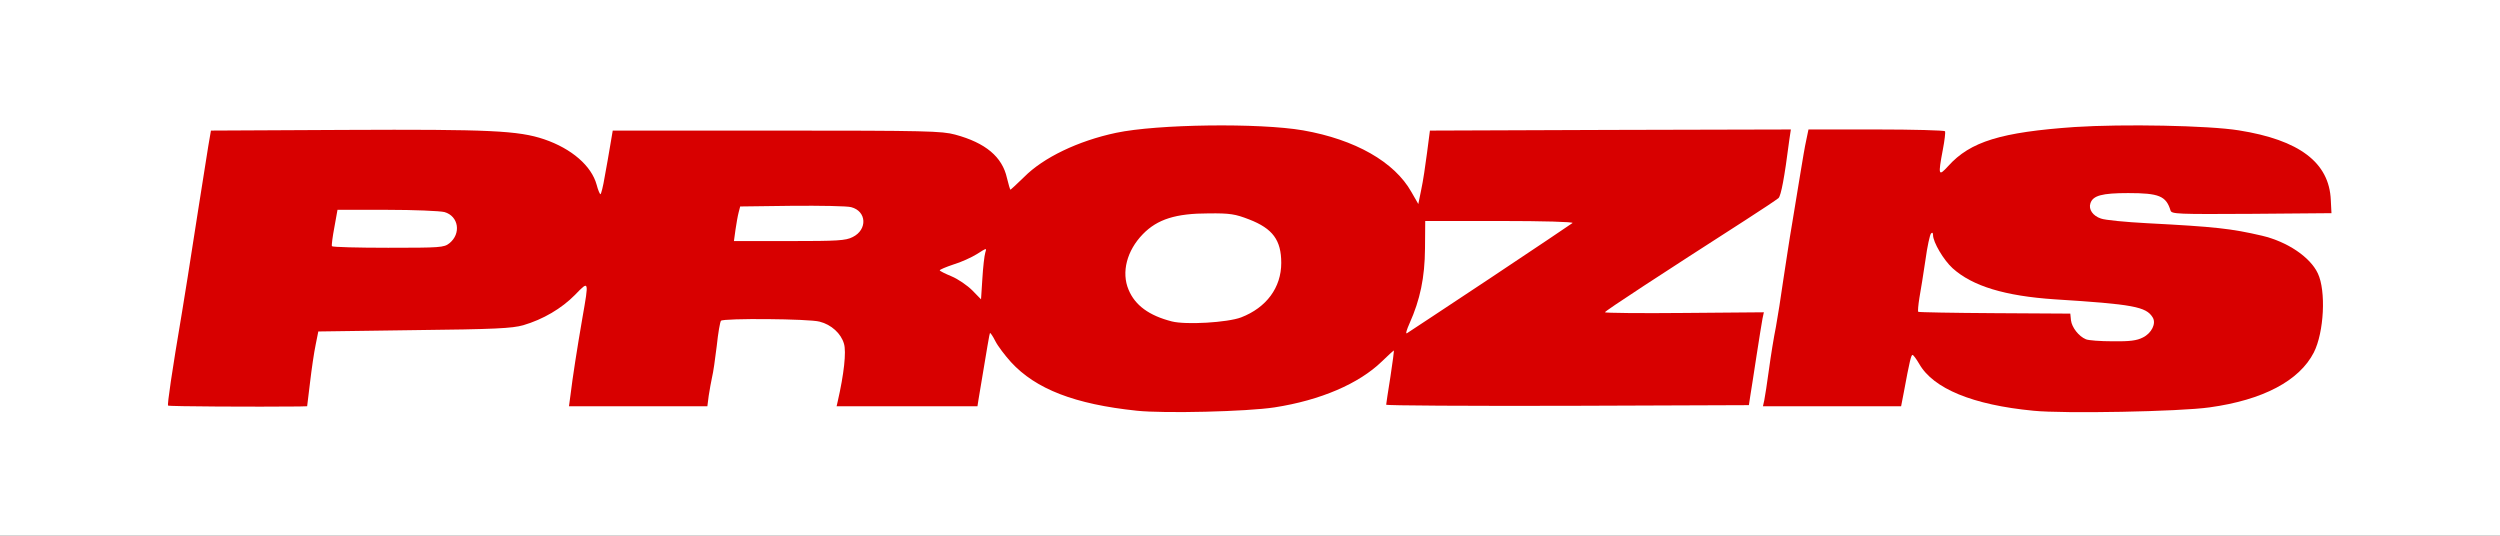 <?xml version="1.0" encoding="utf-8"?>
<!DOCTYPE svg PUBLIC "-//W3C//DTD SVG 1.0//EN" "http://www.w3.org/TR/2001/REC-SVG-20010904/DTD/svg10.dtd">
<svg version="1.0" xmlns="http://www.w3.org/2000/svg" width="560px" height="120px" viewBox="0 0 560 120" preserveAspectRatio="xMidYMid meet">
 <rect x="0" y="0" width="560" height="120" fill="#333333" stroke="none"/>
 <g fill="#ffffff">
  <path d="M0 60 l0 -60 280 0 280 0 0 60 0 60 -280 0 -280 0 0 -60z m284 29.70 c10.30 -1.55 18.90 -5.25 24.05 -10.25 2 -1.95 2.85 -2.45 4.25 -2.45 2.05 0 2.05 0.15 0.95 6.75 -0.40 2.50 -0.75 4.80 -0.75 5.15 0 0.50 7.95 0.60 38.90 0.50 l38.85 -0.15 0.30 -2 c0.20 -1.10 0.70 -4.45 1.15 -7.50 0.40 -3 0.90 -6.15 1.05 -6.90 l0.25 -1.45 -17.50 0.20 -17.50 0.15 0 -1.80 0 -1.80 12.25 -7.95 c6.75 -4.40 15.40 -9.90 19.15 -12.35 3.75 -2.40 7.10 -4.65 7.50 -5 0.35 -0.40 1 -3.05 1.35 -5.90 0.40 -2.85 0.85 -5.50 1 -5.85 0.15 -0.50 -7.60 -0.60 -38.65 -0.50 l-38.85 0.15 -0.35 3.25 c-0.20 1.80 -0.75 5.45 -1.20 8.15 l-0.85 4.85 -1.65 0 c-1.40 0 -1.75 -0.30 -3.10 -2.65 -3.75 -6.70 -12.70 -11.70 -24.45 -13.65 -9.95 -1.70 -29.45 -1.40 -38.65 0.55 -8.50 1.80 -16.30 5.55 -20.60 9.90 -2.40 2.35 -3.20 2.85 -4.55 2.85 -1.65 0 -1.70 -0.10 -2.30 -2.65 -1.05 -4.70 -4.75 -7.85 -11.60 -9.70 -2.90 -0.80 -6.30 -0.90 -38.45 -0.90 l-35.25 0 -0.55 3.25 c-0.30 1.80 -0.85 5 -1.25 7.15 l-0.65 3.85 -1.80 0 c-1.70 0 -1.85 -0.15 -2.35 -2.10 -1.15 -4.25 -5.60 -8.10 -11.75 -10.20 -5.75 -1.95 -12.20 -2.25 -43.15 -2.10 l-28.50 0.15 -0.60 3.50 c-0.60 3.80 -3.80 23.95 -4.60 29.25 -0.30 1.80 -0.85 5.30 -1.25 7.75 -1.50 9.05 -2.80 17.15 -2.80 17.70 0 0.40 4.10 0.55 13.90 0.55 l13.90 0 0.65 -5.35 c0.35 -3 0.90 -6.75 1.25 -8.40 l0.60 -3 21.45 -0.30 c18.25 -0.20 21.95 -0.40 24.45 -1.10 4.45 -1.30 8.65 -3.75 11.50 -6.70 2.05 -2.15 2.85 -2.65 4.15 -2.65 1.65 0 1.65 0.05 1.65 2.40 0 1.30 -0.45 5.05 -1.05 8.35 -1.50 8.80 -2.45 14.90 -2.45 15.90 0 0.80 1 0.85 13.70 0.85 l13.75 0 0.30 -2.35 c0.20 -1.35 0.55 -3.20 0.75 -4.15 0.25 -0.95 0.70 -4.20 1.05 -7.15 0.45 -3.95 0.85 -5.55 1.40 -5.80 0.45 -0.20 6.20 -0.25 12.80 -0.10 13.10 0.35 14.10 0.55 16.40 3.65 1.65 2.25 1.65 8 0 14.80 l-0.25 1.10 14 0 14.05 0 0.25 -1.60 c0.15 -0.90 0.75 -4.40 1.30 -7.75 0.55 -3.30 1 -6.30 1 -6.60 0 -0.30 0.80 -0.55 1.75 -0.55 1.50 0 1.85 0.25 2.70 1.95 0.55 1.05 2.15 3.15 3.50 4.65 5.55 6.05 14.30 9.45 28.20 10.90 5.80 0.60 21.60 0.15 27.85 -0.80z m209.45 0.05 c15.30 -2.10 23.45 -7.95 25.05 -18 1.15 -7.35 -1.30 -12.20 -7.80 -15.45 -5.55 -2.75 -12.35 -3.80 -31.20 -4.80 -11.85 -0.60 -13 -1.10 -13 -5.45 0 -3.85 2.80 -4.85 12.40 -4.45 6.20 0.25 7.85 1 8.80 4.05 0.25 0.80 1.50 0.85 16.55 0.85 l16.25 0 0 -1.60 c0 -1.95 -1.45 -5.20 -2.95 -6.75 -3.45 -3.60 -9.55 -6.20 -17.55 -7.45 -10.75 -1.70 -36.20 -1.35 -46.60 0.60 -7.30 1.40 -13.55 4.40 -15.90 7.70 -0.85 1.20 -1.45 1.50 -2.85 1.50 l-1.80 0 0.30 -3.85 c0.15 -2.15 0.45 -4.40 0.65 -5 l0.30 -1.15 -13.75 0 -13.75 0 -0.50 2.40 c-0.30 1.30 -0.85 4.60 -1.30 7.35 -0.45 2.75 -1.30 7.80 -1.85 11.25 -0.60 3.45 -1.45 9.20 -2 12.75 -0.50 3.60 -1.35 8.85 -1.90 11.75 -0.50 2.90 -1.10 6.70 -1.30 8.50 -0.15 1.80 -0.45 3.65 -0.55 4.15 -0.25 0.80 0.60 0.85 13.45 0.85 l13.70 0 0.60 -3.10 c1.70 -9.15 1.40 -8.40 3.45 -8.40 1.65 0 2 0.25 3 2 3.15 5.55 12 9.20 25.55 10.50 6.55 0.65 29.85 0.15 36.50 -0.75z"/>
  <path d="M313 75.05 c0 -0.80 0.55 -2.65 1.20 -4.10 2.50 -5.40 3.45 -10.20 3.40 -16.80 l-0.05 -6.15 18.25 0 18.20 0 0 1.65 c0 1.65 -0.30 1.90 -18.90 14.25 -14.80 9.90 -19.25 12.60 -20.50 12.60 -1.45 0 -1.60 -0.15 -1.60 -1.45z"/>
  <path d="M261 73.50 c-7.25 -1.80 -10.50 -5.55 -10.50 -12.10 0 -6.85 3.45 -11.85 9.75 -13.95 3 -1.05 4.45 -1.20 10.50 -1.20 6.50 0 7.25 0.10 10.55 1.40 5.75 2.25 7.20 4.50 7.20 11.25 0 3.75 -0.20 4.80 -1.30 7 -1.55 3.15 -4 5.25 -7.70 6.70 -2.25 0.85 -4 1.10 -9.75 1.20 -3.85 0.10 -7.80 -0.05 -8.75 -0.30z"/>
  <path d="M216.25 66.50 c-1.05 -1.10 -3.15 -2.50 -4.60 -3.10 -2.50 -1 -2.65 -1.20 -2.65 -2.85 0 -1.75 0.05 -1.80 3.05 -2.80 1.70 -0.50 4.10 -1.60 5.30 -2.35 1.20 -0.75 2.85 -1.40 3.70 -1.40 l1.55 0 -0.30 2.40 c-0.15 1.30 -0.40 4.55 -0.60 7.25 l-0.35 4.85 -1.55 0 c-1.20 0 -2.10 -0.50 -3.55 -2z"/>
  <path d="M72.85 56.65 c-0.50 -0.50 -0.45 -1.85 0.45 -6.70 l0.85 -4.45 12.55 0 c6.90 0 13.35 0.25 14.35 0.50 2.30 0.65 3.15 2.50 2.85 6.10 -0.20 2 -0.55 2.85 -1.60 3.75 -1.35 1.15 -1.45 1.15 -15.25 1.15 -7.65 0 -14.05 -0.15 -14.20 -0.35z"/>
  <path d="M163.05 52.90 c0 -1.45 0.30 -3.90 0.60 -5.40 l0.60 -2.75 14.40 0 14.45 0 0.95 1.20 c0.65 0.80 0.95 1.95 0.95 3.65 0 5.65 -0.75 5.90 -18.25 5.90 l-13.75 0 0.05 -2.60z"/>
  <path d="M465.75 77.50 c-1.60 -0.65 -3.15 -2.65 -3.35 -4.25 l-0.15 -1.50 -13 -0.05 c-7.15 0 -14.85 -0.05 -17.10 -0.10 l-4.15 -0.10 0.05 -2.10 c0 -1.20 0.20 -3.25 0.45 -4.65 0.25 -1.35 0.80 -4.85 1.25 -7.75 0.40 -2.90 0.85 -5.55 1 -5.85 0.35 -0.95 3.75 -0.85 3.75 0.10 0 1.40 2.35 5.45 4.10 7.05 2.35 2.25 5.60 3.95 9.65 5.15 5.40 1.55 8.70 1.95 19.30 2.55 14 0.70 16.45 1.65 16.45 6.10 0 5.05 -1.65 5.90 -10.85 5.85 -3.50 0 -6.85 -0.20 -7.40 -0.45z"/>
 </g>
 <g fill="#d80000">
  <path d="M254.65 92 c-13.90 -1.45 -22.65 -4.85 -28.20 -10.90 -1.35 -1.50 -2.95 -3.60 -3.50 -4.70 -0.55 -1.10 -1.10 -1.90 -1.20 -1.80 -0.10 0.10 -0.55 2.75 -2.55 14.80 l-0.25 1.60 -15.80 0 -15.75 0 0.25 -1.10 c1.40 -6.10 1.95 -11.10 1.40 -12.90 -0.65 -2.30 -2.85 -4.30 -5.45 -4.95 -2.25 -0.65 -21.55 -0.80 -22.10 -0.20 -0.20 0.20 -0.65 2.75 -0.95 5.65 -0.35 2.90 -0.80 6.05 -1.05 7 -0.20 0.95 -0.55 2.80 -0.75 4.15 l-0.30 2.35 -15.50 0 -15.50 0 0.35 -2.60 c0.45 -3.75 1.45 -10.20 2.65 -17.15 1.50 -8.55 1.50 -8.45 -1.65 -5.20 -3 3.05 -7.15 5.50 -11.60 6.80 -2.50 0.70 -6.20 0.90 -24.45 1.10 l-21.45 0.30 -0.60 3 c-0.35 1.65 -0.90 5.40 -1.25 8.40 l-0.65 5.35 -1.80 0.05 c-9.60 0.10 -29.15 0 -29.35 -0.20 -0.20 -0.25 0.80 -7.20 3.15 -21.10 0.40 -2.45 0.95 -5.95 1.25 -7.75 0.80 -5.30 4 -25.45 4.60 -29.25 l0.60 -3.50 30 -0.15 c32.50 -0.15 38.85 0.15 44.65 2.10 6.15 2.10 10.60 5.95 11.75 10.20 0.30 1.15 0.70 2.10 0.85 2.10 0.15 0 0.60 -1.75 0.95 -3.90 0.40 -2.10 0.95 -5.30 1.25 -7.10 l0.55 -3.25 36.75 0 c33.60 0 37 0.10 39.95 0.90 6.85 1.85 10.55 5 11.60 9.70 0.35 1.45 0.70 2.65 0.80 2.65 0.05 0 1.45 -1.30 3.05 -2.85 4.30 -4.35 12.10 -8.10 20.60 -9.90 9.20 -1.95 32.10 -2.25 41.90 -0.55 11.65 2.05 20.45 7.05 24.25 13.80 l1.55 2.70 0.65 -3.20 c0.40 -1.80 0.95 -5.50 1.30 -8.25 l0.65 -5 40.40 -0.15 40.45 -0.10 -0.35 2.35 c-1.10 8.60 -1.85 12.40 -2.40 13 -0.40 0.35 -3.75 2.60 -7.50 5 -18.60 11.95 -31.40 20.30 -31.40 20.60 0 0.15 8 0.25 17.80 0.15 l17.80 -0.15 -0.30 1.40 c-0.15 0.75 -0.75 4.55 -1.35 8.40 -0.60 3.85 -1.20 7.90 -1.40 9 l-0.30 2 -40.60 0.15 c-22.35 0.05 -40.65 -0.05 -40.65 -0.25 0 -0.25 0.45 -3.05 0.95 -6.25 0.50 -3.25 0.85 -5.90 0.75 -5.90 -0.05 0 -1.25 1.10 -2.65 2.45 -5.15 5 -13.75 8.70 -24.05 10.30 -6.15 0.95 -24.75 1.40 -30.85 0.75z m79.10 -29.65 c9.90 -6.60 18.20 -12.15 18.50 -12.40 0.25 -0.25 -6.60 -0.45 -16.25 -0.45 l-16.75 0 -0.05 6.15 c-0.05 6.55 -1.10 11.50 -3.45 16.75 -0.65 1.45 -0.95 2.45 -0.60 2.25 0.35 -0.20 8.70 -5.75 18.60 -12.30z m-55.75 8.75 c5.70 -2.20 9 -6.70 9 -12.20 0 -5.10 -1.90 -7.70 -7.20 -9.75 -3.10 -1.20 -4.25 -1.40 -9.05 -1.35 -7.35 0 -11.50 1.30 -14.75 4.65 -3.60 3.70 -4.85 8.55 -3.20 12.45 1.45 3.50 4.60 5.80 9.70 7.10 3.15 0.80 12.45 0.25 15.50 -0.90z m-57.30 -14.50 c0.35 -1.10 0.35 -1.10 -1.85 0.30 -1.20 0.75 -3.60 1.85 -5.30 2.35 -1.65 0.55 -3.05 1.15 -3.05 1.30 0 0.15 1.20 0.75 2.65 1.35 1.45 0.60 3.55 2.05 4.65 3.15 l1.95 2 0.30 -4.65 c0.15 -2.55 0.45 -5.15 0.65 -5.80z m-120.05 -2.10 c2.70 -2.15 2.10 -6.10 -1.10 -7 -1 -0.25 -6.80 -0.50 -12.85 -0.50 l-11.10 0 -0.70 3.90 c-0.40 2.10 -0.65 4 -0.55 4.25 0.15 0.20 5.80 0.35 12.60 0.35 11.65 0 12.50 -0.05 13.70 -1z m90.35 -1.40 c3.35 -1.65 3.15 -5.80 -0.35 -6.70 -0.90 -0.25 -6.85 -0.35 -13.20 -0.30 l-11.65 0.15 -0.35 1.35 c-0.20 0.75 -0.50 2.50 -0.70 3.85 l-0.35 2.55 12.45 0 c10.80 0 12.60 -0.10 14.15 -0.90z"/>
  <path d="M455.45 92 c-13.55 -1.30 -22.40 -4.95 -25.55 -10.50 -0.65 -1.10 -1.30 -2 -1.50 -2 -0.30 0 -0.65 1.35 -1.95 8.40 l-0.60 3.10 -15.45 0 -15.50 0 0.30 -1.35 c0.15 -0.80 0.65 -3.85 1.05 -6.90 0.40 -3 1.10 -7.30 1.55 -9.50 0.40 -2.20 1.15 -6.90 1.65 -10.50 0.55 -3.55 1.40 -9.30 2 -12.75 0.55 -3.45 1.40 -8.50 1.85 -11.25 0.45 -2.75 1 -6.05 1.30 -7.35 l0.50 -2.40 15.15 0 c8.35 0 15.30 0.20 15.45 0.40 0.10 0.20 -0.10 2.05 -0.50 4.10 -1.10 5.85 -1 6.10 1.20 3.70 4.95 -5.50 11.85 -7.60 28.35 -8.75 10.80 -0.70 29.90 -0.35 36.75 0.75 13.55 2.15 20.25 7.20 20.60 15.60 l0.15 2.95 -17.90 0.15 c-16.70 0.10 -17.90 0.05 -18.15 -0.75 -1 -3.25 -2.55 -3.90 -9.50 -3.90 -5.85 0 -7.90 0.55 -8.45 2.30 -0.45 1.35 0.55 2.80 2.35 3.40 0.90 0.35 5.60 0.80 10.40 1.05 15.30 0.80 18.80 1.20 25.70 2.80 5.70 1.35 10.80 4.80 12.50 8.45 1.85 3.90 1.40 13.15 -0.90 17.70 -3.25 6.35 -11.40 10.65 -23.35 12.30 -6.60 0.95 -32.70 1.45 -39.50 0.75z m24.55 -16.40 c1.95 -0.95 3.05 -3.15 2.20 -4.50 -1.45 -2.40 -4.40 -2.95 -21.95 -4.05 -11.15 -0.75 -18.40 -2.95 -22.85 -6.95 -2 -1.80 -4.40 -5.85 -4.40 -7.45 0 -0.50 -0.15 -0.65 -0.45 -0.35 -0.25 0.25 -0.85 2.95 -1.25 5.95 -0.45 3.05 -1.05 6.80 -1.35 8.45 -0.25 1.60 -0.40 3.05 -0.25 3.15 0.10 0.10 7.80 0.25 17.10 0.30 l16.95 0.10 0.15 1.50 c0.20 1.60 1.75 3.60 3.35 4.25 0.55 0.25 3.25 0.45 6 0.45 3.80 0.05 5.40 -0.15 6.75 -0.85z"/>
 </g>
</svg>